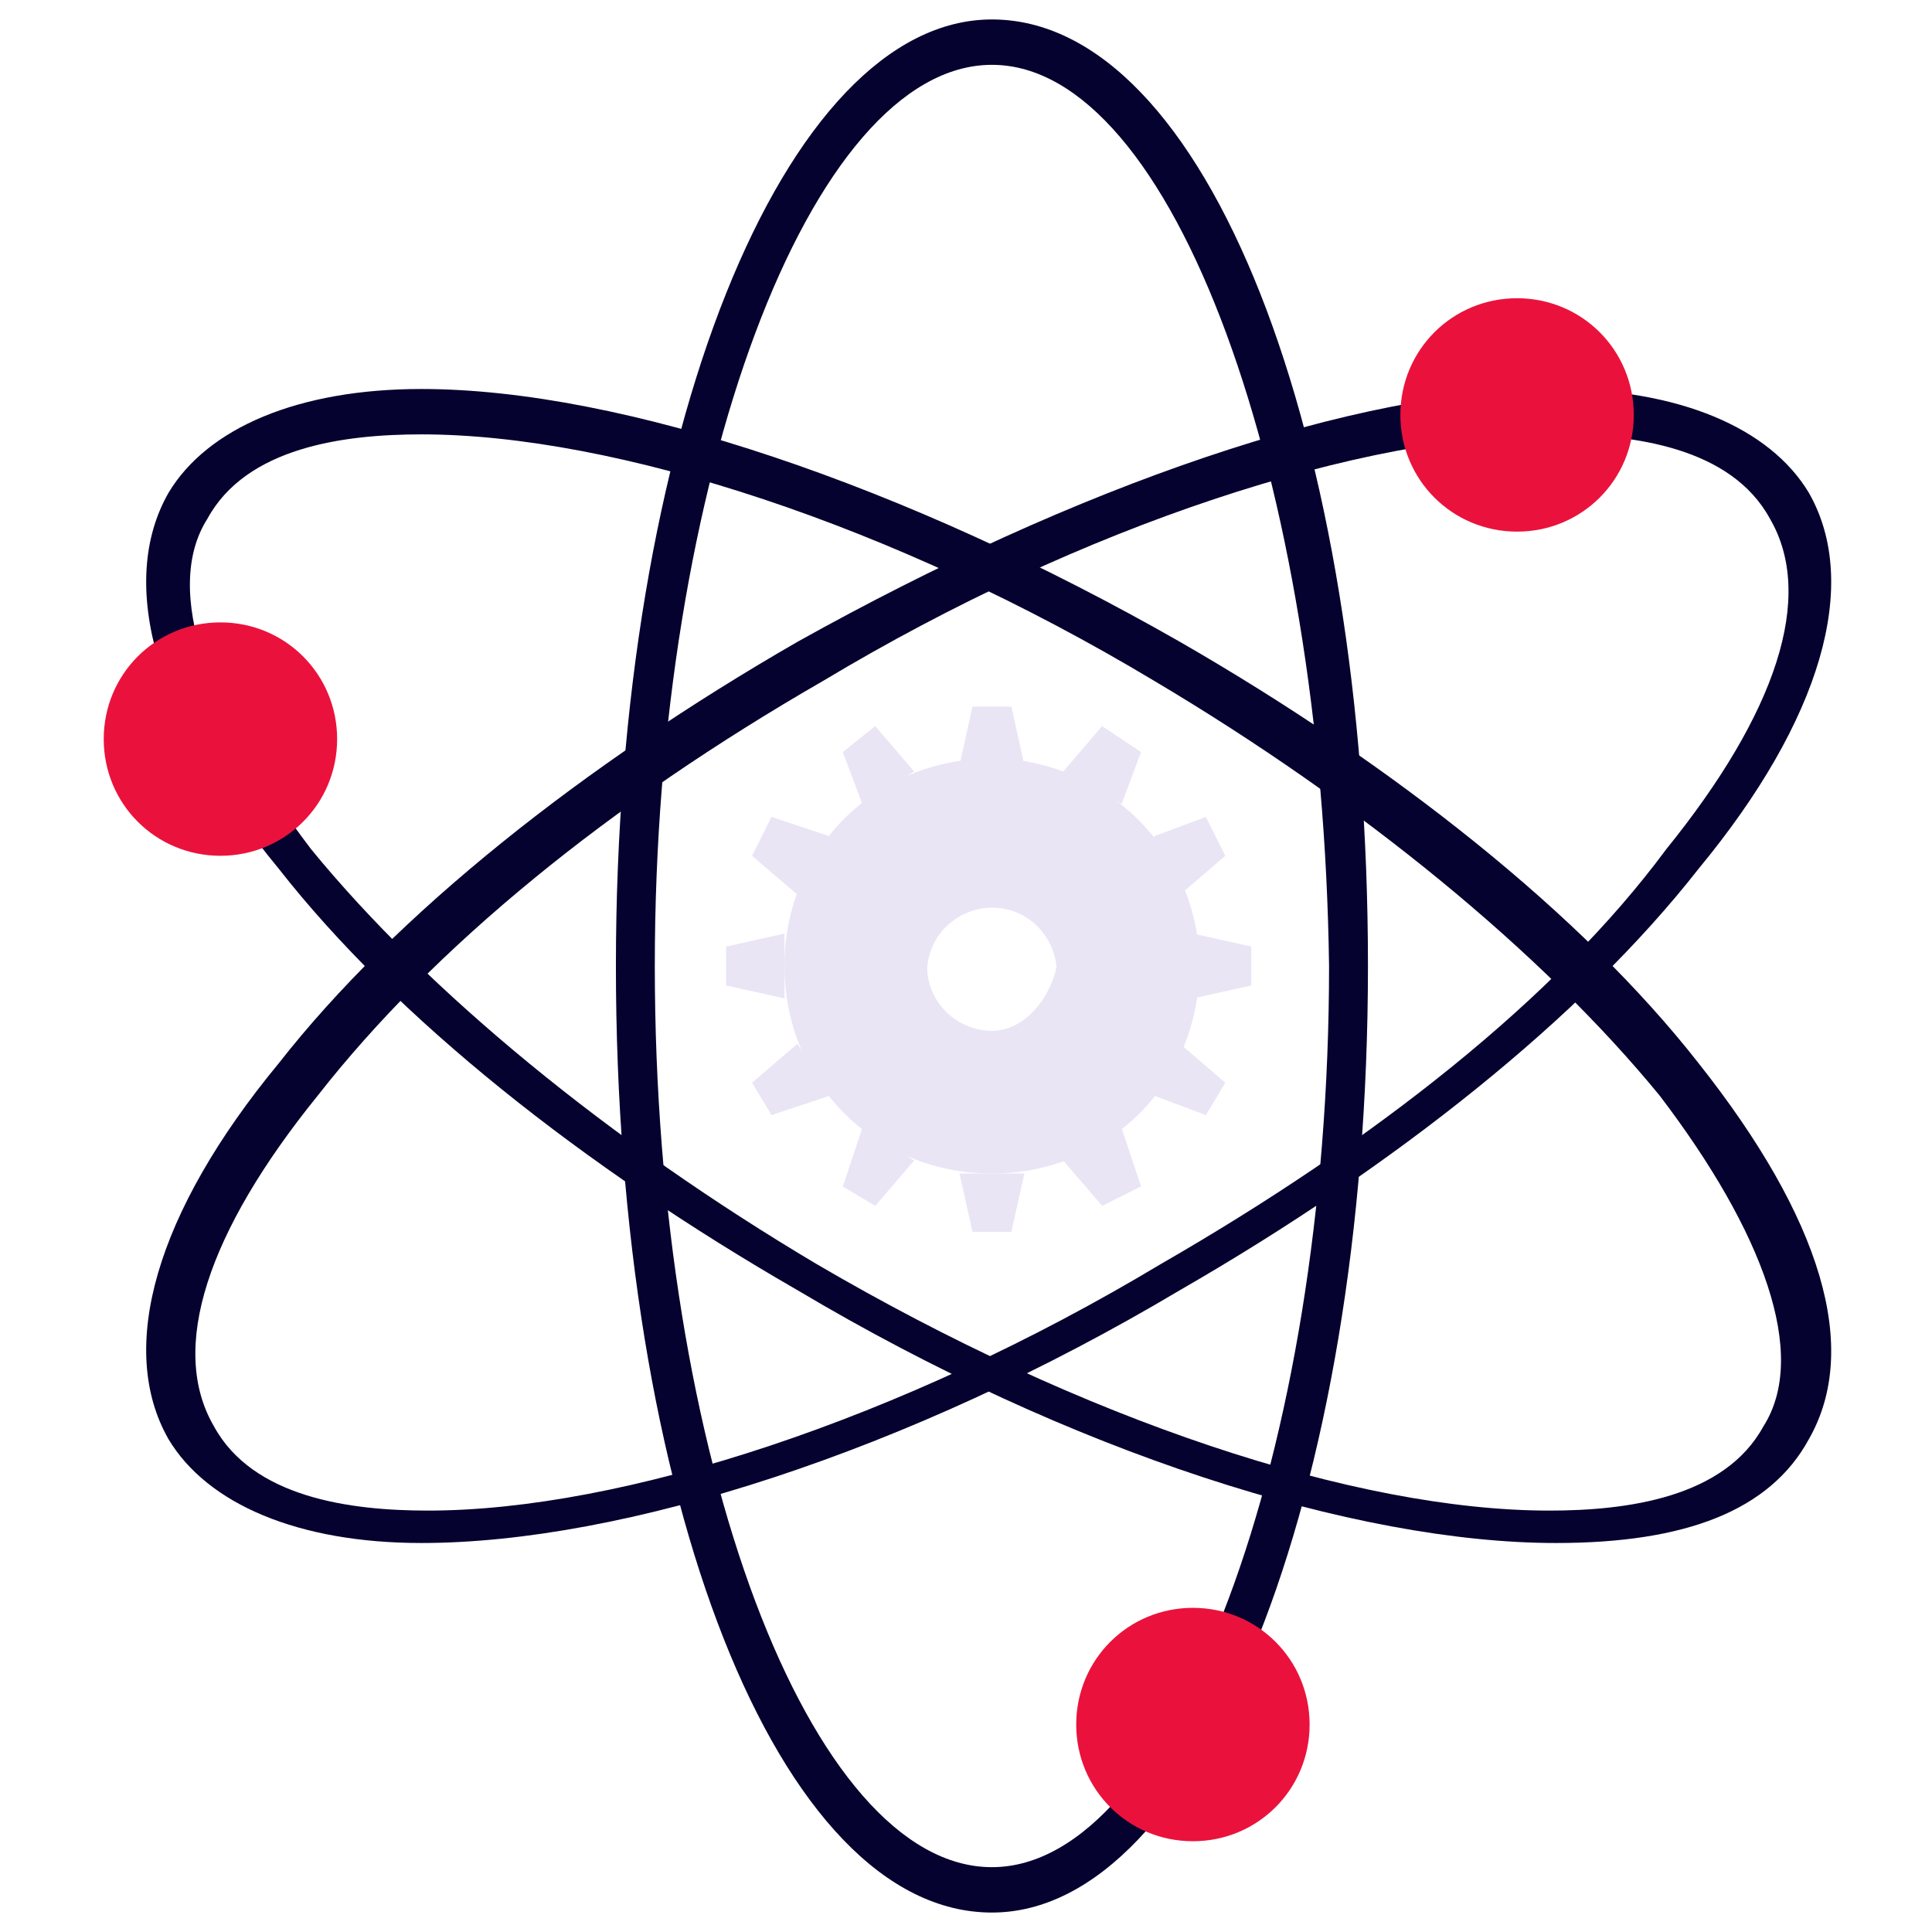 <?xml version="1.0" encoding="utf-8"?>
<!-- Generator: Adobe Illustrator 22.1.0, SVG Export Plug-In . SVG Version: 6.00 Build 0)  -->
<svg version="1.1" id="Calque_1" xmlns="http://www.w3.org/2000/svg" xmlns:xlink="http://www.w3.org/1999/xlink" x="0px" y="0px"
	 viewBox="0 0 29.8 29.8" style="enable-background:new 0 0 29.8 29.8;" xml:space="preserve">
<title>satisfation</title>
<g>
	<g>
		<path style="fill:#05022F;" d="M15.3,29.5c-3.3,0-5.8-6.4-5.8-14.6c0-8.2,2.6-14.6,5.8-14.6c3.3,0,5.8,6.4,5.8,14.6
			C21.1,23.1,18.5,29.5,15.3,29.5z M15.3,1c-2.8,0-5.2,6.4-5.2,13.9c0,7.6,2.4,13.9,5.2,13.9c2.8,0,5.2-6.4,5.2-13.9
			C20.4,7.4,18.1,1,15.3,1z"/>
		<path style="fill:#05022F;" d="M24,23.8c-3.1,0-7.5-1.4-11.7-3.9c-3.3-1.9-6.2-4.2-8-6.5C2.4,11.1,1.8,9,2.6,7.6
			C3.2,6.6,4.6,6,6.5,6C9.6,6,14,7.5,18.2,9.9c3.3,1.9,6.2,4.2,8,6.5c1.9,2.4,2.5,4.4,1.7,5.8C27.3,23.3,26,23.8,24,23.8z M6.5,6.7
			c-1.2,0-2.7,0.2-3.3,1.3c-0.7,1.1,0,3,1.6,5.1c1.8,2.2,4.6,4.5,7.8,6.4c4.1,2.4,8.3,3.8,11.3,3.8c1.2,0,2.7-0.2,3.3-1.3
			c0.7-1.1,0-3-1.6-5.1c-1.8-2.2-4.6-4.5-7.8-6.4C13.8,8.1,9.5,6.7,6.5,6.7z"/>
		<path style="fill:#05022F;" d="M6.5,23.8c-1.9,0-3.3-0.6-3.9-1.6c-0.8-1.4-0.2-3.5,1.7-5.8c1.8-2.3,4.7-4.6,8-6.5
			C16.6,7.5,20.9,6,24,6c1.9,0,3.3,0.6,3.9,1.6c0.8,1.4,0.2,3.5-1.7,5.8c-1.8,2.3-4.7,4.6-8,6.5C14,22.4,9.6,23.8,6.5,23.8z M24,6.7
			c-3,0-7.3,1.4-11.3,3.8c-3.3,1.9-6,4.1-7.8,6.4c-1.7,2.1-2.3,3.9-1.6,5.1c0.6,1.1,2.1,1.3,3.3,1.3c3,0,7.3-1.4,11.3-3.8
			c3.3-1.9,6.1-4.1,7.8-6.4c1.7-2.1,2.3-3.9,1.6-5.1C26.7,6.9,25.2,6.7,24,6.7z"/>
	</g>
	<g>
		<g>
			<g>
				<polygon style="fill:#E9E5F5;" points="15.6,10.9 15,10.9 14.8,11.8 15.8,11.8 				"/>
				<polygon style="fill:#E9E5F5;" points="13.5,11.2 13,11.6 13.3,12.4 14.1,11.9 				"/>
				<polygon style="fill:#E9E5F5;" points="11.9,12.6 11.6,13.2 12.3,13.8 12.8,12.9 				"/>
				<polygon style="fill:#E9E5F5;" points="11.2,14.6 11.2,15.2 12.1,15.4 12.1,14.4 				"/>
				<polygon style="fill:#E9E5F5;" points="11.6,16.7 11.9,17.2 12.8,16.9 12.3,16.1 				"/>
				<polygon style="fill:#E9E5F5;" points="13,18.3 13.5,18.6 14.1,17.9 13.3,17.4 				"/>
				<polygon style="fill:#E9E5F5;" points="15,19 15.6,19 15.8,18.1 14.8,18.1 				"/>
				<polygon style="fill:#E9E5F5;" points="17,18.6 17.6,18.3 17.3,17.4 16.4,17.9 				"/>
				<polygon style="fill:#E9E5F5;" points="18.6,17.2 18.9,16.7 18.2,16.1 17.8,16.9 				"/>
				<polygon style="fill:#E9E5F5;" points="19.3,15.2 19.3,14.6 18.4,14.4 18.4,15.4 				"/>
				<polygon style="fill:#E9E5F5;" points="18.9,13.2 18.6,12.6 17.8,12.9 18.2,13.8 				"/>
				<polygon style="fill:#E9E5F5;" points="17.6,11.6 17,11.2 16.4,11.9 17.3,12.4 				"/>
			</g>
		</g>
		<path style="fill:#E9E5F5;" d="M15.3,11.7c-1.8,0-3.2,1.4-3.2,3.2c0,1.8,1.4,3.2,3.2,3.2c1.8,0,3.2-1.4,3.2-3.2
			C18.5,13.1,17,11.7,15.3,11.7z M15.3,16c-0.6,0-1-0.5-1-1c0-0.6,0.5-1,1-1c0.6,0,1,0.5,1,1C16.3,15.5,15.9,16,15.3,16z"/>
		<path style="fill:#E9E5F5;" d="M15.3,13.3c-0.9,0-1.6,0.7-1.6,1.6c0,0.9,0.7,1.6,1.6,1.6c0.9,0,1.6-0.7,1.6-1.6
			C16.8,14,16.1,13.3,15.3,13.3z M15.3,15.9c-0.5,0-1-0.4-1-1c0-0.5,0.4-1,1-1c0.5,0,1,0.4,1,1C16.2,15.4,15.8,15.9,15.3,15.9z"/>
	</g>
	<g>
		<path style="fill:#EA123C;" d="M25.2,6.4c0,1-0.8,1.8-1.8,1.8s-1.8-0.8-1.8-1.8c0-1,0.8-1.8,1.8-1.8S25.2,5.4,25.2,6.4z"/>
		<path style="fill:#EA123C;" d="M5.2,11.4c0,1-0.8,1.8-1.8,1.8c-1,0-1.8-0.8-1.8-1.8c0-1,0.8-1.8,1.8-1.8
			C4.4,9.6,5.2,10.4,5.2,11.4z"/>
		<path style="fill:#EA123C;" d="M20.2,26.6c0,1-0.8,1.8-1.8,1.8c-1,0-1.8-0.8-1.8-1.8c0-1,0.8-1.8,1.8-1.8
			C19.4,24.8,20.2,25.6,20.2,26.6z"/>
	</g>
</g>
</svg>
